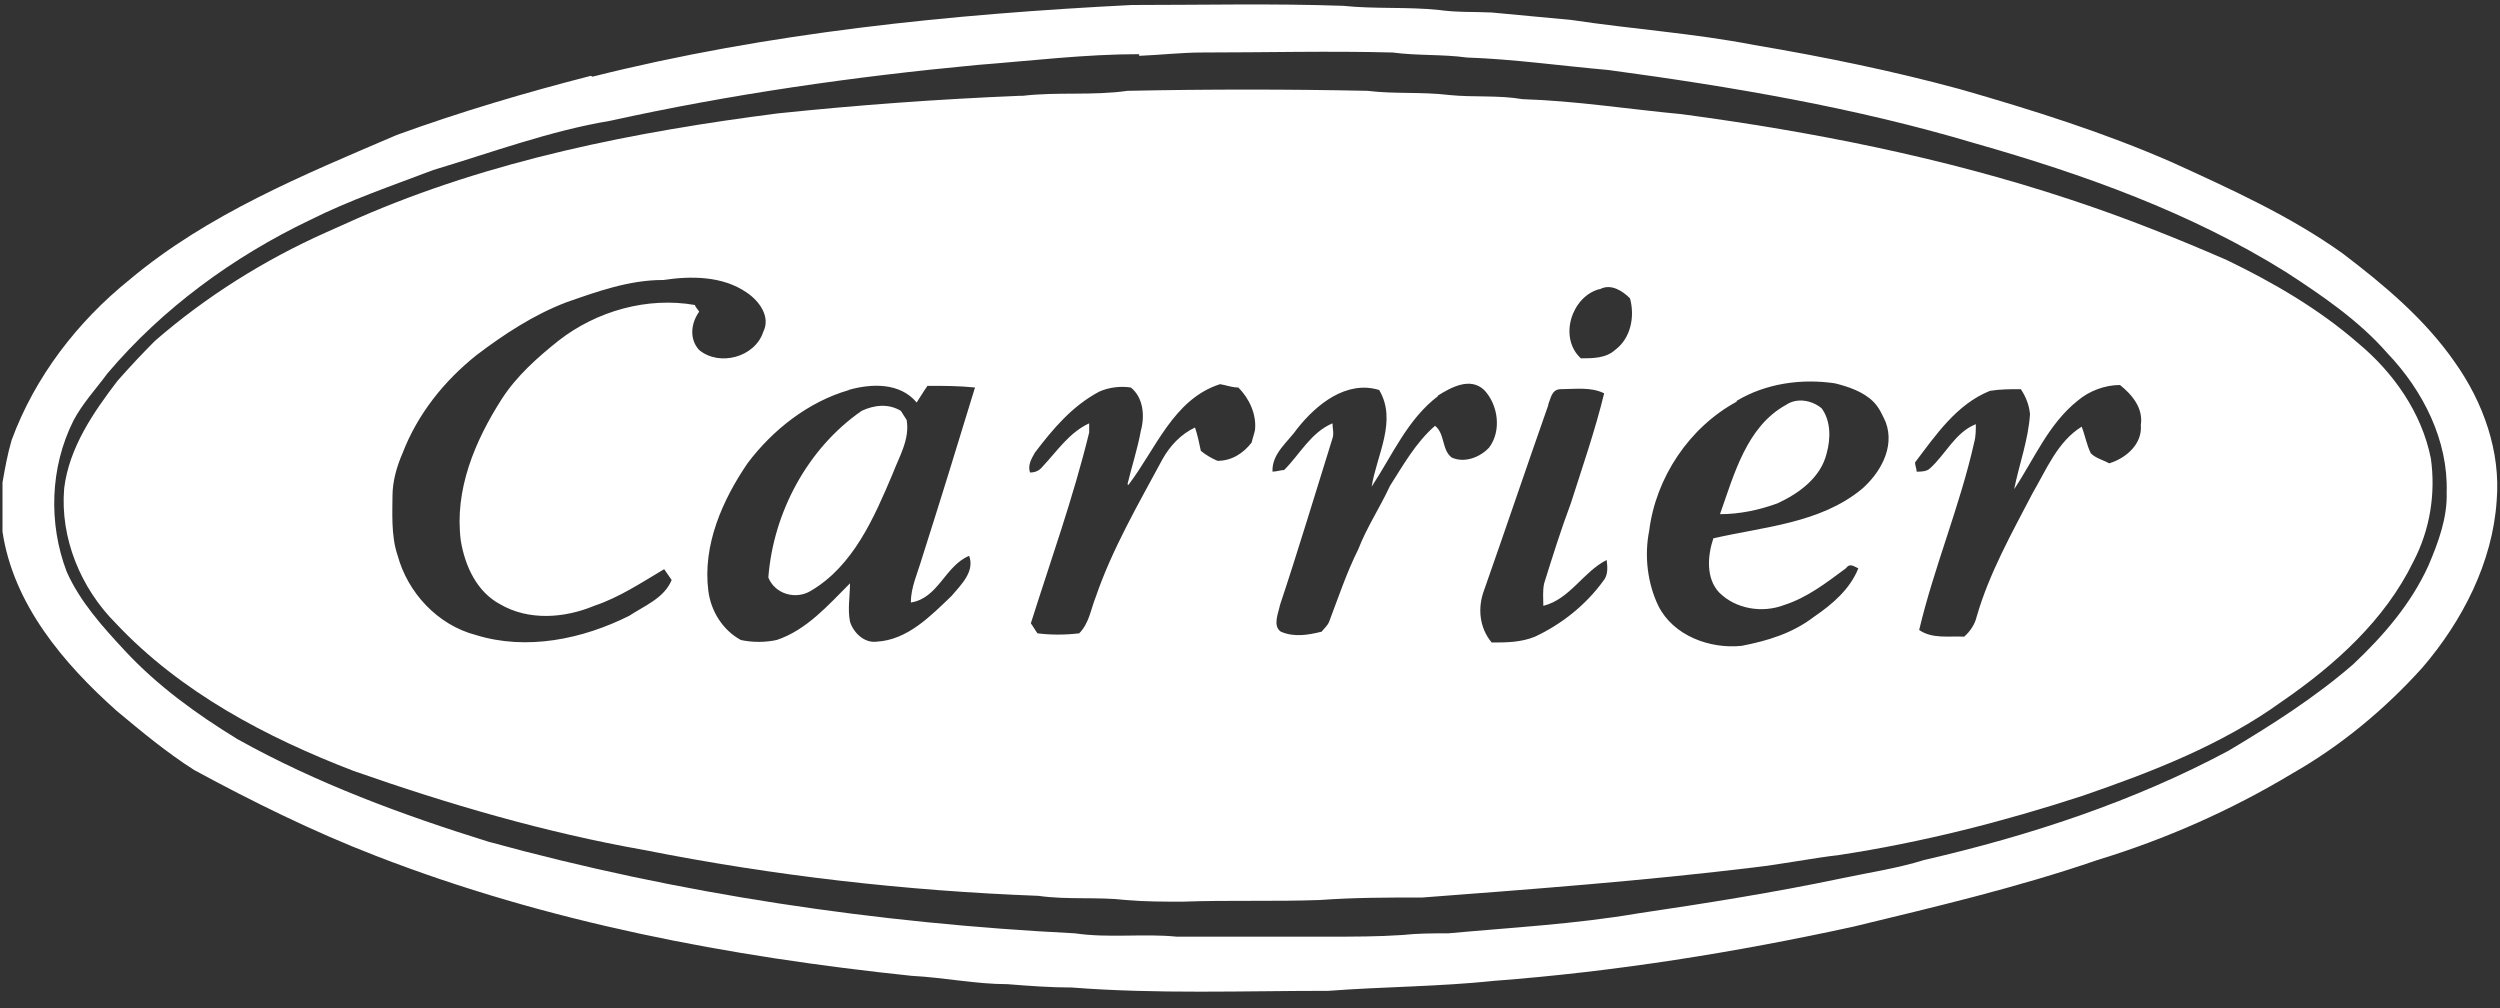 <?xml version="1.0" encoding="UTF-8"?>
<svg id="Layer_1" xmlns="http://www.w3.org/2000/svg" version="1.1" xmlns:cc="http://creativecommons.org/ns#" xmlns:dc="http://purl.org/dc/elements/1.1/" xmlns:inkscape="http://www.inkscape.org/namespaces/inkscape" xmlns:rdf="http://www.w3.org/1999/02/22-rdf-syntax-ns#" xmlns:sodipodi="http://sodipodi.sourceforge.net/DTD/sodipodi-0.dtd" xmlns:svg="http://www.w3.org/2000/svg" viewBox="0 0 300 121">
  <rect x="0" y="0" width="300" height="121" fill="#333333" stroke="none"/>
  <!-- Generator: Adobe Illustrator 29.2.1, SVG Export Plug-In . SVG Version: 2.1.0 Build 116)  -->
  <defs>
    <style>
      .st0 {
        fill: #fff;
      }
    </style>
  </defs>
  <g id="svg2" inkscape:output_extension="org.inkscape.output.svg.inkscape" inkscape:version="0.46" sodipodi:docname="Carrier_Logo.svg" sodipodi:version="0.32">
    <g id="_x3C_defs">
      <inkscape:perspective id="perspective37" inkscape:persp3d-origin="443.125 : 118.75 : 1" inkscape:vp_x="0 : 178.125 : 1" inkscape:vp_y="0 : 1000 : 0" inkscape:vp_z="886.25 : 178.125 : 1" sodipodi:type="inkscape:persp3d"/>
    </g>
    <sodipodi:namedview id="base" bordercolor="#666666" borderopacity="1.0" gridtolerance="10.0" guidetolerance="10.0" inkscape:current-layer="svg2" inkscape:cx="443.125" inkscape:cy="178.125" inkscape:pageopacity="0.0" inkscape:pageshadow="2" inkscape:window-height="669" inkscape:window-width="640" inkscape:window-x="69" inkscape:window-y="69" inkscape:zoom="0.61382228" objecttolerance="10.0" pagecolor="#ffffff" showgrid="false"/>
    <g id="_x23_020298ff">
      <path id="path24" class="st0" d="M71.1,9.2C92.2,3.9,114.1,1.7,135.8.6c8.5,0,16.9-.2,25.4.1,3.8.4,7.7.1,11.5.5,2.1.3,4.2.2,6.3.3,3.2.3,6.4.6,9.6.9,7.3,1.1,14.7,1.6,21.9,3,8.3,1.4,16.6,3.1,24.7,5.3,8.7,2.5,17.3,5.2,25.5,8.8,7,3.2,14.1,6.4,20.4,10.9,5,3.8,9.9,7.9,13.5,13.1,3.4,4.8,5.5,10.7,5,16.6-.5,7.4-4.1,14.4-8.9,20-4.5,5-9.8,9.4-15.6,12.7-7.3,4.4-15.2,7.9-23.4,10.4-9.6,3.3-19.4,5.6-29.3,8-14.2,3.1-28.6,5.4-43.1,6.5-6.6.7-13.3.7-19.9,1.2-10.3,0-20.5.4-30.8-.4-2.6,0-5.2-.2-7.7-.4-3.8,0-7.6-.8-11.5-1-21.9-2.3-43.7-6.4-64.3-14.4-7.5-2.9-14.8-6.5-21.8-10.3-3.3-2.1-6.3-4.6-9.3-7.1-6.4-5.7-12.4-12.8-13.7-21.5v-5.9c.3-1.7.6-3.4,1.1-5.1,2.8-7.6,7.9-14.2,14.1-19.2,9.4-7.9,20.9-12.6,32.1-17.4,7.7-2.8,15.5-5.1,23.3-7.1M136.7,6.5c-6.5,0-13,.8-19.5,1.3-14.8,1.4-29.5,3.5-44,6.7-7.2,1.2-14.2,3.8-21.2,5.9-5,1.9-10,3.6-14.8,6-9.2,4.4-17.7,10.6-24.3,18.4-1.4,1.9-3,3.6-4.1,5.7-2.8,5.6-3,12.3-.8,18.1,1.6,3.6,4.3,6.6,7,9.5,3.9,4.2,8.6,7.6,13.5,10.6,9.5,5.3,19.8,9.1,30.1,12.3,22.9,6.3,46.6,9.8,70.4,11,4.1.6,8.2,0,12.2.4,6.1,0,12.1,0,18.2,0,3,0,5.9,0,8.9-.2,1.8-.2,3.7-.2,5.5-.2,7.6-.7,15.2-1.1,22.8-2.4,8.1-1.2,16.3-2.5,24.4-4.2,3.3-.7,6.7-1.2,9.9-2.2,12.6-2.9,25.1-7,36.5-13.1,5.2-3.1,10.4-6.4,15-10.4,3.6-3.4,6.9-7.2,9-11.8,1.2-2.8,2.3-5.8,2.2-8.8.2-6.2-2.8-12.2-7.1-16.7-3.4-3.9-7.8-6.9-12.1-9.7-11.5-7.2-24.4-11.8-37.4-15.5-14.4-4.3-29.2-6.8-44-8.8-5.7-.5-11.3-1.3-17-1.5-2.9-.4-5.9-.2-8.9-.6-7.6-.2-15.2,0-22.8,0-2.5,0-5.1.3-7.6.4h0Z"/>
      <path id="path26" class="st0" d="M122.7,11.5c4.2-.5,8.4,0,12.6-.6,9.6-.2,19.2-.2,28.8,0,3.2.4,6.5.1,9.8.5,2.9.3,5.9,0,8.8.5,6.4.2,12.7,1.2,19.1,1.8,15.7,2.1,31.4,5.2,46.5,10.2,6.4,2.1,12.7,4.6,18.9,7.3,5.6,2.7,11.1,5.9,15.8,10,4.2,3.5,7.6,8.3,8.7,13.8.6,4.2-.1,8.6-2.1,12.4-3.4,7-9.4,12.4-15.8,16.8-7.2,5.2-15.5,8.4-23.9,11.3-9.5,3.1-19.3,5.6-29.2,7.1-3.4.4-6.8,1.1-10.3,1.5-13.2,1.6-26.5,2.6-39.7,3.6-4.1,0-8.2,0-12.3.3-5.5.2-11,0-16.5.2-2.3,0-4.5,0-6.8-.2-3.5-.4-7,0-10.5-.5-15.9-.6-31.7-2.4-47.3-5.5-11.9-2.1-23.5-5.5-34.9-9.5-10.4-4-20.7-9.4-28.5-17.7-4.2-4.2-6.7-10.2-6.2-16.2.6-4.9,3.5-9.1,6.4-12.9,1.5-1.7,3-3.3,4.5-4.8,6.1-5.3,13.1-9.7,20.5-13,1.3-.6,2.5-1.1,3.8-1.7,16-7,33.3-10.4,50.5-12.6,9.6-1,19.2-1.7,28.9-2.1M79.5,33.6c-4,0-7.9,1.4-11.6,2.7-3.9,1.5-7.4,3.8-10.7,6.3-3.9,3.1-7.1,7.1-8.9,11.8-.7,1.6-1.2,3.4-1.2,5.1s-.2,4.8.6,7.1c1.2,4.5,4.8,8.4,9.4,9.6,6.1,1.9,12.8.5,18.4-2.3,1.8-1.2,4.2-2.1,5.1-4.3-.3-.4-.6-.9-.9-1.3-2.7,1.6-5.4,3.4-8.4,4.4-3.6,1.5-7.9,1.8-11.3-.2-2.8-1.5-4.2-4.6-4.7-7.6-.8-6.1,1.7-12,4.9-17,1.8-2.8,4.3-5,6.8-7,4.6-3.6,10.7-5.3,16.4-4.3,0,.2.4.6.5.8-1,1.4-1.2,3.3,0,4.6,2.4,2,6.7.9,7.7-2.2.9-1.8-.5-3.7-2-4.7-2.9-2-6.7-2-10-1.5M191.9,34.7c-3.3.9-4.9,5.8-2.2,8.3,1.4,0,3,0,4.1-1,1.9-1.4,2.4-4,1.8-6.2-.9-.9-2.3-1.8-3.6-1.1M135.3,58.1c.5-2.1,1.2-4.2,1.6-6.4.5-1.8.3-4-1.2-5.2-1.3-.2-2.7,0-3.8.5-3.2,1.7-5.5,4.4-7.7,7.3-.4.7-.9,1.5-.6,2.4.6,0,1.1-.2,1.5-.7,1.7-1.8,3.2-4.1,5.6-5.2v1.1c-1.9,7.8-4.6,15.3-7,22.9.3.4.5.8.8,1.2,1.6.2,3.3.2,5,0,1.2-1.2,1.4-2.9,2-4.4,2-5.8,5.1-11.1,8-16.5.9-1.6,2.2-3,3.9-3.8.3.9.5,1.8.7,2.8.6.5,1.3.9,2,1.2,1.7,0,3.1-.9,4.1-2.2.1-.5.3-1,.4-1.5.2-1.9-.7-3.8-2-5.1-.8,0-1.5-.3-2.2-.4-5.6,1.8-7.7,7.8-11,12.1M172.6,47.5c-3.7,2.8-5.5,7.1-8,10.9.6-3.8,3.1-7.9.9-11.6-3.9-1.2-7.5,1.7-9.8,4.6-1.1,1.6-3.1,3-3,5.2.4,0,1.1-.2,1.4-.2,1.9-1.9,3.2-4.5,5.8-5.6,0,.6.2,1.2,0,1.8-2.1,6.7-4.1,13.4-6.3,20-.2,1-.9,2.5.1,3.2,1.6.7,3.3.4,4.9,0,.3-.4.7-.7.9-1.2,1.1-2.9,2.1-5.9,3.5-8.7,1-2.6,2.6-5,3.8-7.6,1.6-2.5,3.1-5.2,5.4-7.2,1.2.9.8,2.9,2,3.8,1.5.7,3.4,0,4.5-1.2,1.5-2,1.1-5.1-.6-6.9-1.7-1.6-4-.3-5.6.7M208.4,48.2c-5.7,3.1-9.7,9.1-10.5,15.5-.6,3-.2,6.3,1.1,9,1.8,3.6,6.2,5.2,10,4.8,3.1-.6,6.1-1.5,8.7-3.5,2.2-1.5,4.3-3.3,5.3-5.8-.5-.2-1-.7-1.5,0-2.3,1.7-4.6,3.5-7.4,4.4-2.6,1-5.8.5-7.8-1.5-1.6-1.7-1.4-4.4-.7-6.5,6.1-1.4,12.8-1.8,17.8-5.9,2.2-1.9,4-5,2.9-8-.4-.9-.8-1.8-1.5-2.5-1.2-1.2-3-1.8-4.6-2.2-4-.6-8.3,0-11.8,2.1M101.9,46.8c-4.9,1.4-9.2,4.8-12.2,8.8-3,4.4-5.4,9.8-4.7,15.3.3,2.4,1.7,4.7,3.9,5.9,1.4.3,2.9.3,4.3,0,3.6-1.2,6.2-4.2,8.8-6.8,0,1.5-.3,3.1,0,4.6.4,1.3,1.7,2.6,3.2,2.4,3.7-.2,6.5-3.1,9-5.5,1.1-1.3,2.8-2.9,2.1-4.8-2.9,1.2-3.7,5.1-7,5.6,0-1.8.8-3.5,1.3-5.2,2.2-6.9,4.3-13.7,6.4-20.6-1.9-.2-3.8-.2-5.7-.2-.5.7-.9,1.4-1.3,2-2-2.4-5.4-2.3-8.2-1.5M249.3,48.1c-3.5,2.8-5.2,7-7.6,10.6.6-3,1.7-5.9,1.9-9-.1-1.1-.5-2.1-1.1-3-1.2,0-2.5,0-3.7.2-4,1.6-6.5,5.3-9,8.6,0,.3.2.8.2,1.1.5,0,1.2,0,1.6-.4,1.9-1.7,3-4.3,5.5-5.3,0,.7,0,1.5-.2,2.2-1.7,7.6-4.8,14.9-6.6,22.5,1.6,1.1,3.6.7,5.4.8.7-.6,1.3-1.5,1.5-2.4,1.5-5.2,4.2-10,6.7-14.8,1.7-2.9,3-6.2,5.9-8,.4,1,.6,2.2,1.1,3.2.6.6,1.5.8,2.2,1.2,2-.6,4-2.3,3.8-4.6.3-2-1-3.6-2.5-4.8-1.8,0-3.7.7-5.1,1.9M185.8,48.6c-2.6,7.4-5.1,14.8-7.7,22.2-.8,2.1-.6,4.5.9,6.3,1.7,0,3.5,0,5.2-.7,3.2-1.5,6.1-3.8,8.2-6.7.6-.7.5-1.7.4-2.5-2.8,1.4-4.4,4.7-7.6,5.5,0-.9-.1-1.8.1-2.7,1-3.2,2-6.4,3.2-9.6,1.4-4.4,2.9-8.7,4-13.2-1.6-.8-3.5-.5-5.2-.5-1.1,0-1.2,1.1-1.5,1.8h0Z"/>
      <path id="path28" class="st0" d="M214.3,48.6c1.3-.9,3.1-.6,4.3.4,1.1,1.5,1.1,3.6.6,5.4-.7,2.9-3.3,4.8-5.9,6-2.2.8-4.5,1.3-6.9,1.3,1.7-4.8,3.2-10.5,7.9-13.1h0Z"/>
      <path id="path30" class="st0" d="M103.4,49.3c1.5-.7,3.2-.9,4.7,0,.2.3.5.8.7,1.1.4,2.3-.9,4.4-1.7,6.5-2.2,5.2-4.7,11-9.8,14-1.8,1.1-4.3.4-5.1-1.6.6-7.8,4.7-15.5,11.2-20Z"/>
    </g>
  </g>
</svg>